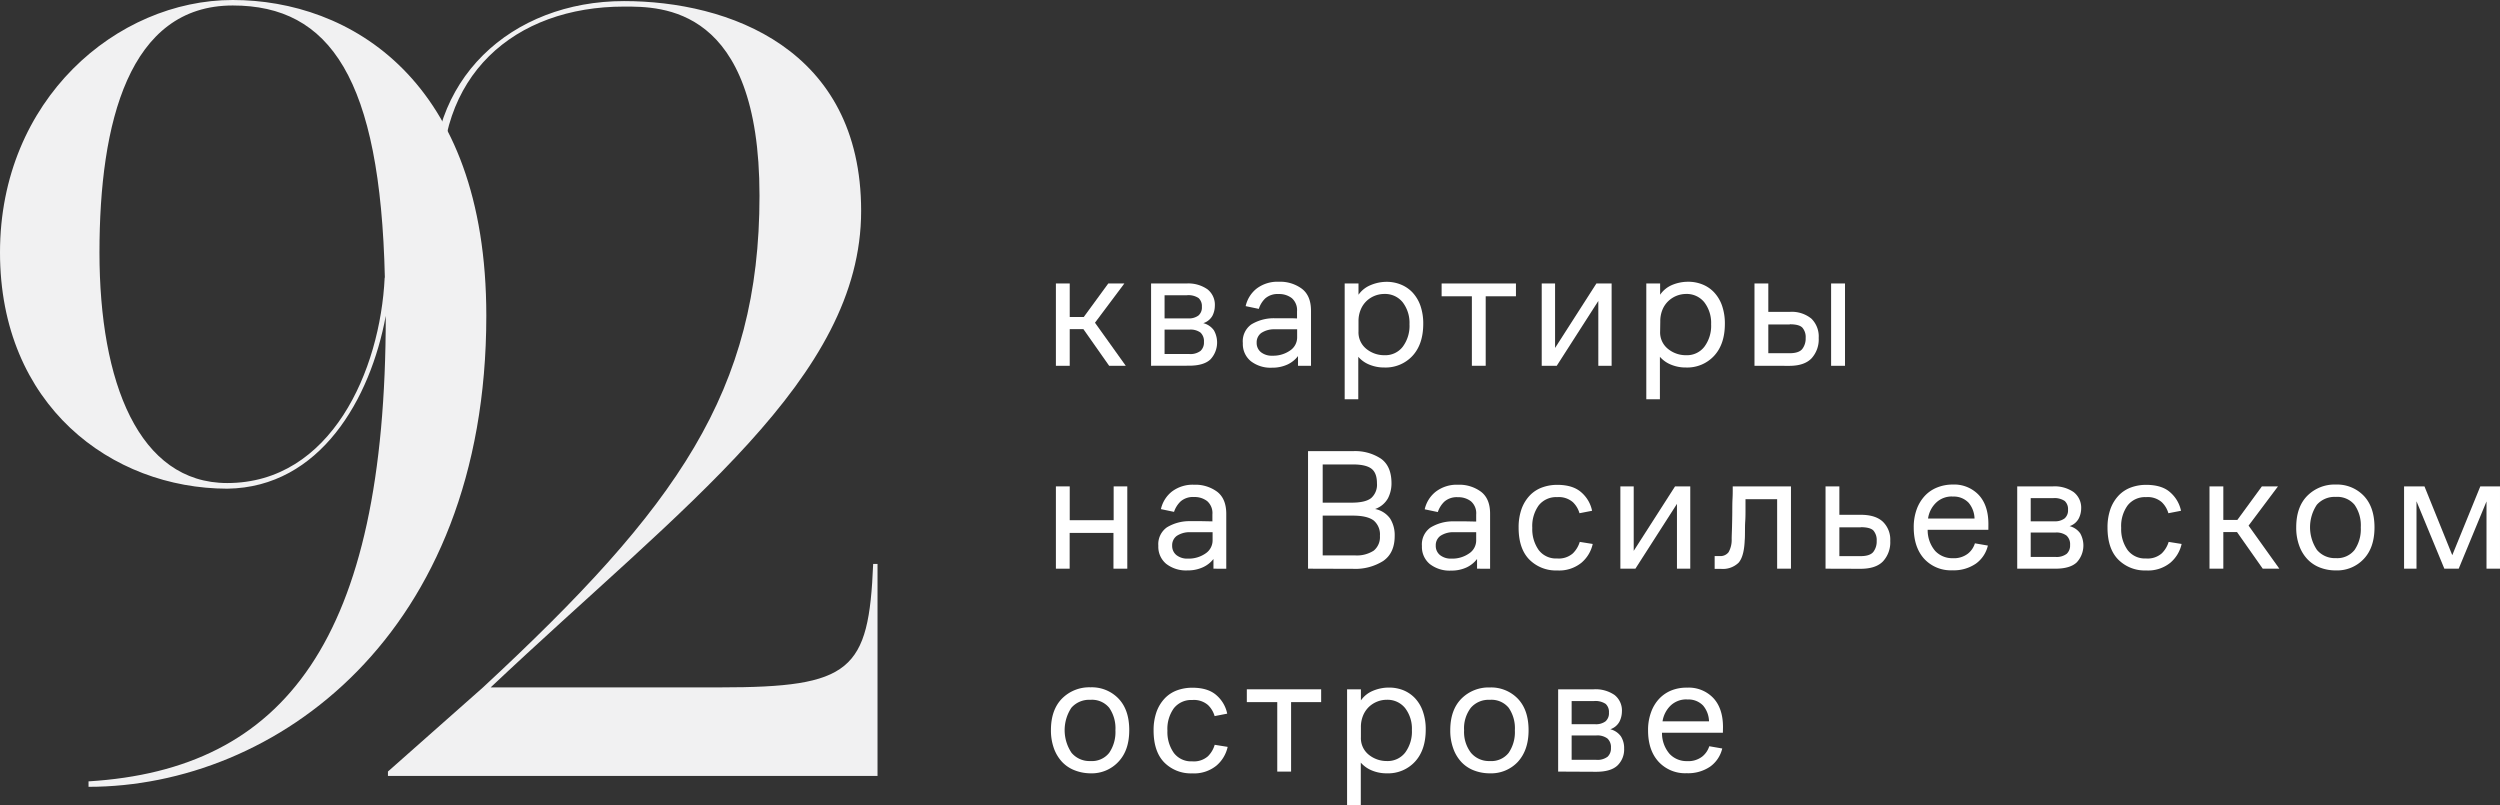 <?xml version="1.0" encoding="UTF-8"?> <svg xmlns="http://www.w3.org/2000/svg" viewBox="0 0 665.31 214.26"><rect x="0" y="0" width="665.31" height="214.26" fill="#333333" stroke="none"/> <defs> <style>.cls-1{fill:#f1f1f2;}.cls-2{fill:#fff;}</style> </defs> <g id="Слой_2" data-name="Слой 2"> <g id="Слой_1-2" data-name="Слой 1"> <path class="cls-1" d="M129.42,84.05c0,85.21-56.42,125.34-105.86,125.34v-1.45c52.06-3.2,79.1-37.52,79.1-123.89-4.07,22.1-17.45,45.66-42.17,46C29.66,130,0,107.9,0,67.18S31.12,0,61.94,0,129.42,20.94,129.42,84.05Zm-27-10.18C101.21,20.94,87.83,1.46,61.94,1.46c-27.62,0-35.47,31.11-35.47,65.72s10.46,61.37,34,61.37C88.12,128.55,101.21,98.59,102.37,73.87Z"></path> <path class="cls-1" d="M233.53,150.07v56.42H103.24v-1.17l25.3-22.39c51.77-48,73.58-78.81,73.58-130.87,0-50.6-26.18-50.31-36.06-50.31-29.08,0-50.6,18.32-48.28,50.6l-2.32.29C112.84,21.23,136.1.29,166.06.29c27.63,0,63.11,12.51,63.11,55.84,0,44.5-47.12,78.23-98.59,126.8h61.07c34.9,0,39.55-4.36,40.72-32.86Z"></path> <path class="cls-2" d="M281,97.34V75.44h3.68v8.93h3.73l6.53-8.93h4.28l-7.82,10.44,8.19,11.46h-4.42l-6.85-9.75h-3.64v9.75Z"></path> <path class="cls-2" d="M306.33,97.34V75.44h9.47A8.9,8.9,0,0,1,321.35,77a5.25,5.25,0,0,1,1.95,4.42,6,6,0,0,1-.62,2.57A4.26,4.26,0,0,1,320.22,86a4.93,4.93,0,0,1,2.83,1.91,6.59,6.59,0,0,1-.92,7.73c-1.18,1.12-3.08,1.68-5.68,1.68Zm9.52-18.77h-5.93v6.16h6.25a4.23,4.23,0,0,0,2.76-.76,2.81,2.81,0,0,0,.92-2.32,2.92,2.92,0,0,0-.87-2.32A4.84,4.84,0,0,0,315.85,78.57Zm.64,9.15h-6.57v6.49h6.57a4.43,4.43,0,0,0,3-.83A3,3,0,0,0,320.4,91a3.12,3.12,0,0,0-.94-2.51A4.5,4.5,0,0,0,316.49,87.72Z"></path> <path class="cls-2" d="M345.43,97.34V94.76A7.49,7.49,0,0,1,342.64,97a9.49,9.49,0,0,1-4.11.85,8.55,8.55,0,0,1-5.68-1.75,5.88,5.88,0,0,1-2.1-4.78A5.5,5.5,0,0,1,333,86.34a11.53,11.53,0,0,1,6.05-1.65c1.13,0,2.19,0,3.17,0s2,0,2.95.06V82.85a4.22,4.22,0,0,0-1.38-3.5,5.47,5.47,0,0,0-3.5-1.1,5,5,0,0,0-3.56,1.15A6.58,6.58,0,0,0,335,82.2l-3.5-.73a8.25,8.25,0,0,1,2.94-4.69,9.18,9.18,0,0,1,5.89-1.8,9.7,9.7,0,0,1,6.14,1.87q2.42,1.86,2.42,5.86V97.34Zm-.23-9.71c-.92,0-1.9,0-2.92,0s-2.07,0-3.11,0a6.18,6.18,0,0,0-3.54,1,3.08,3.08,0,0,0-1.2,2.58,3.12,3.12,0,0,0,1.13,2.51,4.61,4.61,0,0,0,3.06.94,7.81,7.81,0,0,0,4.67-1.36,4.18,4.18,0,0,0,1.91-3.56Z"></path> <path class="cls-2" d="M357.85,106.26V75.44h3.68v3a7.25,7.25,0,0,1,3.22-2.56A11,11,0,0,1,369,75a10,10,0,0,1,3.79.72,8.76,8.76,0,0,1,3.11,2.11A10.1,10.1,0,0,1,378,81.33a14.4,14.4,0,0,1,.76,4.83q0,5.43-2.85,8.53a9.73,9.73,0,0,1-7.5,3.11,10.24,10.24,0,0,1-3.94-.74,7.75,7.75,0,0,1-3-2.11v11.31Zm3.68-18.08a5.63,5.63,0,0,0,2.09,4.67,7.53,7.53,0,0,0,4.85,1.68,5.84,5.84,0,0,0,4.83-2.25,9.31,9.31,0,0,0,1.8-6,9,9,0,0,0-1.8-5.82,6,6,0,0,0-4.92-2.23,6.88,6.88,0,0,0-4.69,1.86,6.64,6.64,0,0,0-1.56,2.28,7.9,7.9,0,0,0-.6,3.17Z"></path> <path class="cls-2" d="M383.65,78.85V75.44h19.78v3.41h-8.05V97.34H391.7V78.85Z"></path> <path class="cls-2" d="M414.29,97.34h-4V75.44h3.55V92.6l11-17.16h4.05v21.9h-3.54V80.09Z"></path> <path class="cls-2" d="M438.12,106.26V75.44h3.68v3A7.25,7.25,0,0,1,445,75.83a11,11,0,0,1,4.27-.85,10,10,0,0,1,3.8.72,8.64,8.64,0,0,1,3.1,2.11,10,10,0,0,1,2.1,3.52,14.4,14.4,0,0,1,.76,4.83q0,5.43-2.86,8.53a9.7,9.7,0,0,1-7.49,3.11,10.17,10.17,0,0,1-3.94-.74,7.75,7.75,0,0,1-3-2.11v11.31Zm3.68-18.08a5.63,5.63,0,0,0,2.09,4.67,7.51,7.51,0,0,0,4.85,1.68,5.84,5.84,0,0,0,4.83-2.25,9.31,9.31,0,0,0,1.8-6,9,9,0,0,0-1.8-5.82,6,6,0,0,0-4.92-2.23A6.88,6.88,0,0,0,444,80.11a6.66,6.66,0,0,0-1.57,2.28,8.07,8.07,0,0,0-.59,3.17Z"></path> <path class="cls-2" d="M466.91,97.34V75.44h3.68V83h5.71a8.22,8.22,0,0,1,5.77,1.81A6.66,6.66,0,0,1,484,89.93a7.5,7.5,0,0,1-1.9,5.43q-1.92,2-5.92,2Zm9.39-11h-5.71V94h5.66c1.66,0,2.78-.38,3.38-1.13a4.54,4.54,0,0,0,.9-2.92,3.83,3.83,0,0,0-.88-2.76C479.07,86.6,478,86.3,476.3,86.3Zm11,11V75.44H491v21.9Z"></path> <path class="cls-2" d="M281,151.34v-21.9h3.68v9h11.69v-9H300v21.9h-3.68v-9.52H284.66v9.52Z"></path> <path class="cls-2" d="M322.93,151.34v-2.58a7.46,7.46,0,0,1-2.78,2.19,9.5,9.5,0,0,1-4.12.85,8.57,8.57,0,0,1-5.68-1.75,5.9,5.9,0,0,1-2.09-4.78,5.5,5.5,0,0,1,2.28-4.93,11.53,11.53,0,0,1,6-1.65c1.13,0,2.19,0,3.17,0l2.94.06v-1.88a4.22,4.22,0,0,0-1.38-3.5,5.44,5.44,0,0,0-3.49-1.1,5,5,0,0,0-3.57,1.15,6.77,6.77,0,0,0-1.77,2.8l-3.49-.73a8.25,8.25,0,0,1,2.94-4.69,9.16,9.16,0,0,1,5.89-1.8,9.72,9.72,0,0,1,6.14,1.87q2.41,1.86,2.42,5.86v14.63Zm-.23-9.71c-.92,0-1.89,0-2.92,0s-2.06,0-3.1,0a6.13,6.13,0,0,0-3.54,1,3.08,3.08,0,0,0-1.2,2.58,3.12,3.12,0,0,0,1.13,2.51,4.61,4.61,0,0,0,3.06.94,7.83,7.83,0,0,0,4.67-1.36,4.17,4.17,0,0,0,1.9-3.56Z"></path> <path class="cls-2" d="M348.1,151.34V120.06h12a12.44,12.44,0,0,1,7.4,2c1.87,1.33,2.81,3.52,2.81,6.55a8.68,8.68,0,0,1-.94,4,6.3,6.3,0,0,1-3.43,2.85,6.43,6.43,0,0,1,4,2.53,8.29,8.29,0,0,1,1.22,4.65q0,4.54-3.06,6.65a13.91,13.91,0,0,1-8,2.09Zm12-27.74H352v10.17h7.68q3.69,0,5.22-1.22a4.73,4.73,0,0,0,1.54-3.94c0-1.84-.49-3.13-1.47-3.88S362.33,123.6,360.06,123.6Zm0,13.62H352V147.8h8.51a8.24,8.24,0,0,0,5.08-1.27,4.65,4.65,0,0,0,1.64-3.93,4.85,4.85,0,0,0-1.68-4.1Q363.83,137.23,360.1,137.22Z"></path> <path class="cls-2" d="M393.08,151.34v-2.58A7.46,7.46,0,0,1,390.3,151a9.5,9.5,0,0,1-4.12.85,8.57,8.57,0,0,1-5.68-1.75,5.9,5.9,0,0,1-2.09-4.78,5.5,5.5,0,0,1,2.28-4.93,11.53,11.53,0,0,1,6.05-1.65c1.13,0,2.19,0,3.17,0l2.94.06v-1.88a4.22,4.22,0,0,0-1.38-3.5,5.44,5.44,0,0,0-3.49-1.1,5,5,0,0,0-3.57,1.15,6.77,6.77,0,0,0-1.77,2.8l-3.49-.73a8.25,8.25,0,0,1,2.94-4.69A9.16,9.16,0,0,1,388,129a9.72,9.72,0,0,1,6.14,1.87q2.42,1.86,2.41,5.86v14.63Zm-.23-9.71c-.92,0-1.89,0-2.92,0s-2.06,0-3.1,0a6.13,6.13,0,0,0-3.54,1,3.08,3.08,0,0,0-1.2,2.58,3.12,3.12,0,0,0,1.13,2.51,4.61,4.61,0,0,0,3.06.94,7.78,7.78,0,0,0,4.66-1.36,4.15,4.15,0,0,0,1.91-3.56Z"></path> <path class="cls-2" d="M420.41,144.21l3.45.55a9.09,9.09,0,0,1-3,5,9.41,9.41,0,0,1-6.46,2.05,9.94,9.94,0,0,1-7.41-2.9q-2.85-2.9-2.85-8.51a14.48,14.48,0,0,1,.8-5,10.31,10.31,0,0,1,2.19-3.56,8.6,8.6,0,0,1,3.27-2.12,11.62,11.62,0,0,1,4-.69c2.86,0,5,.69,6.51,2.07a8.79,8.79,0,0,1,2.78,4.83l-3.35.65a6.62,6.62,0,0,0-1.75-2.93,5.69,5.69,0,0,0-4.19-1.35,5.9,5.9,0,0,0-4.9,2.18,9.39,9.39,0,0,0-1.72,6,9.55,9.55,0,0,0,1.7,5.89,5.74,5.74,0,0,0,4.88,2.25,5.68,5.68,0,0,0,4.21-1.35A7.18,7.18,0,0,0,420.41,144.21Z"></path> <path class="cls-2" d="M435.22,151.34h-4v-21.9h3.55V146.6l11-17.16h4.05v21.9h-3.54V134.09Z"></path> <path class="cls-2" d="M460.84,143.43c0-.86.06-1.91.09-3.16s.06-2.51.07-3.81,0-2.58.07-3.82.05-2.31.05-3.2h15.5v21.9h-3.68V132.85h-8.42c0,.89,0,1.84,0,2.85s0,2-.07,3-.06,1.89-.07,2.78,0,1.65-.07,2.3c-.12,2.91-.67,4.91-1.66,6a6,6,0,0,1-4.64,1.61h-1.7v-3.41h1.33a2.72,2.72,0,0,0,2.39-1.05A6.68,6.68,0,0,0,460.84,143.43Z"></path> <path class="cls-2" d="M485.82,151.34v-21.9h3.68V137h5.7q3.87,0,5.84,1.81a6.61,6.61,0,0,1,2,5.13,7.47,7.47,0,0,1-1.91,5.43q-1.91,2-6,2Zm9.38-11h-5.7V148h5.66c1.65,0,2.78-.38,3.38-1.13a4.54,4.54,0,0,0,.89-2.92,3.87,3.87,0,0,0-.87-2.76C498,140.6,496.86,140.3,495.2,140.3Z"></path> <path class="cls-2" d="M529.15,141H513a8.51,8.51,0,0,0,2,5.62,6.23,6.23,0,0,0,4.69,1.93,6.07,6.07,0,0,0,4-1.2,5.56,5.56,0,0,0,1.88-2.76l3.45.6a8.19,8.19,0,0,1-3.22,4.83,10.43,10.43,0,0,1-6.25,1.75,9.62,9.62,0,0,1-7.48-3.06q-2.77-3.06-2.78-8.35a13.82,13.82,0,0,1,.8-4.85,10.55,10.55,0,0,1,2.19-3.59,9.1,9.1,0,0,1,3.29-2.21,11,11,0,0,1,4.07-.76,9,9,0,0,1,6.94,2.76q2.58,2.76,2.58,7.78Zm-9.57-8.87a6,6,0,0,0-4.3,1.61A7.27,7.27,0,0,0,513.1,138h12.37a6.79,6.79,0,0,0-1.56-4.19A5.42,5.42,0,0,0,519.58,132.16Z"></path> <path class="cls-2" d="M536.83,151.34v-21.9h9.48a8.86,8.86,0,0,1,5.54,1.52,5.26,5.26,0,0,1,2,4.42,6,6,0,0,1-.63,2.57,4.26,4.26,0,0,1-2.46,2.07,4.93,4.93,0,0,1,2.83,1.91,6.59,6.59,0,0,1-.92,7.73q-1.77,1.68-5.68,1.68Zm9.52-18.77h-5.93v6.16h6.26a4.22,4.22,0,0,0,2.75-.76,2.81,2.81,0,0,0,.92-2.32,2.92,2.92,0,0,0-.87-2.32A4.82,4.82,0,0,0,546.35,132.57Zm.65,9.15h-6.58v6.49H547a4.4,4.4,0,0,0,3-.83,3,3,0,0,0,.9-2.34,3.12,3.12,0,0,0-.95-2.51A4.46,4.46,0,0,0,547,141.72Z"></path> <path class="cls-2" d="M577.13,144.21l3.45.55a9.09,9.09,0,0,1-3,5,9.41,9.41,0,0,1-6.46,2.05,9.94,9.94,0,0,1-7.41-2.9q-2.85-2.9-2.85-8.51a14.48,14.48,0,0,1,.8-5,10.31,10.31,0,0,1,2.19-3.56,8.6,8.6,0,0,1,3.27-2.12,11.62,11.62,0,0,1,4-.69q4.29,0,6.51,2.07a8.86,8.86,0,0,1,2.79,4.83l-3.36.65a6.62,6.62,0,0,0-1.75-2.93,5.67,5.67,0,0,0-4.19-1.35,5.87,5.87,0,0,0-4.89,2.18,9.33,9.33,0,0,0-1.73,6,9.55,9.55,0,0,0,1.7,5.89,5.76,5.76,0,0,0,4.88,2.25,5.68,5.68,0,0,0,4.21-1.35A7.18,7.18,0,0,0,577.13,144.21Z"></path> <path class="cls-2" d="M588,151.34v-21.9h3.68v8.93h3.73l6.53-8.93h4.28l-7.82,10.44,8.19,11.46h-4.42l-6.85-9.75h-3.64v9.75Z"></path> <path class="cls-2" d="M621.61,151.8a11.45,11.45,0,0,1-4.21-.76,9.08,9.08,0,0,1-3.33-2.21,10.3,10.3,0,0,1-2.19-3.61,13.84,13.84,0,0,1-.8-4.88q0-5.42,2.94-8.39a10.22,10.22,0,0,1,7.59-3,9.85,9.85,0,0,1,7.45,3q2.85,3,2.85,8.39t-2.85,8.4A9.7,9.7,0,0,1,621.61,151.8Zm0-3.27a5.86,5.86,0,0,0,5-2.18,9.77,9.77,0,0,0,1.65-6,9.54,9.54,0,0,0-1.65-6,5.93,5.93,0,0,0-5-2.11,6.27,6.27,0,0,0-5.06,2.11,10.81,10.81,0,0,0,.05,12A6.2,6.2,0,0,0,621.61,148.53Z"></path> <path class="cls-2" d="M639.78,151.34v-21.9h5.43l7.4,18.31,7.46-18.31h5.24v21.9h-3.59v-17.9l-7.4,17.9H650.5l-7.41-17.94v17.94Z"></path> <path class="cls-2" d="M290.18,205.8A11.7,11.7,0,0,1,286,205a9.08,9.08,0,0,1-3.33-2.21,10.54,10.54,0,0,1-2.19-3.61,14.07,14.07,0,0,1-.8-4.88c0-3.62,1-6.41,2.94-8.39a10.23,10.23,0,0,1,7.59-3,9.85,9.85,0,0,1,7.45,3c1.91,2,2.86,4.77,2.86,8.39s-.95,6.36-2.86,8.4A9.7,9.7,0,0,1,290.18,205.8Zm0-3.27a5.85,5.85,0,0,0,5-2.18,9.77,9.77,0,0,0,1.66-6,9.54,9.54,0,0,0-1.66-6,5.92,5.92,0,0,0-5-2.11,6.28,6.28,0,0,0-5.06,2.11,10.81,10.81,0,0,0,.05,12A6.22,6.22,0,0,0,290.18,202.53Z"></path> <path class="cls-2" d="M323.26,198.21l3.45.55a9.09,9.09,0,0,1-3,5,9.41,9.41,0,0,1-6.46,2.05,9.94,9.94,0,0,1-7.41-2.9Q307,200,307,194.39a14.48,14.48,0,0,1,.8-5,10.31,10.31,0,0,1,2.19-3.56,8.64,8.64,0,0,1,3.26-2.12,11.72,11.72,0,0,1,4.05-.69c2.86,0,5,.69,6.51,2.07a8.79,8.79,0,0,1,2.78,4.83l-3.35.65a6.62,6.62,0,0,0-1.75-2.93,5.69,5.69,0,0,0-4.19-1.35,5.9,5.9,0,0,0-4.9,2.18,9.39,9.39,0,0,0-1.72,6,9.57,9.57,0,0,0,1.7,5.89,5.74,5.74,0,0,0,4.88,2.25,5.64,5.64,0,0,0,4.21-1.36A7.08,7.08,0,0,0,323.26,198.21Z"></path> <path class="cls-2" d="M331.81,186.85v-3.41h19.78v3.41h-8v18.49h-3.68V186.85Z"></path> <path class="cls-2" d="M358.49,214.26V183.44h3.68v2.95a7.3,7.3,0,0,1,3.22-2.56,10.9,10.9,0,0,1,4.28-.85,10.23,10.23,0,0,1,3.8.71,8.89,8.89,0,0,1,3.1,2.12,9.8,9.8,0,0,1,2.09,3.52,14.15,14.15,0,0,1,.76,4.83q0,5.43-2.85,8.53a9.7,9.7,0,0,1-7.5,3.11,10.15,10.15,0,0,1-3.93-.74,7.86,7.86,0,0,1-3-2.11v11.31Zm3.68-18.08a5.66,5.66,0,0,0,2.09,4.67,7.56,7.56,0,0,0,4.86,1.68,5.87,5.87,0,0,0,4.83-2.25,9.38,9.38,0,0,0,1.79-6,9,9,0,0,0-1.79-5.82,6,6,0,0,0-4.92-2.23,6.79,6.79,0,0,0-2.51.48,7,7,0,0,0-2.19,1.38,6.78,6.78,0,0,0-1.56,2.28,7.9,7.9,0,0,0-.6,3.17Z"></path> <path class="cls-2" d="M396.49,205.8a11.62,11.62,0,0,1-4.21-.76,9,9,0,0,1-3.34-2.21,10.37,10.37,0,0,1-2.18-3.61,13.84,13.84,0,0,1-.81-4.88c0-3.62,1-6.41,2.95-8.39a10.22,10.22,0,0,1,7.59-3,9.87,9.87,0,0,1,7.45,3c1.9,2,2.85,4.77,2.85,8.39s-1,6.36-2.85,8.4A9.72,9.72,0,0,1,396.49,205.8Zm0-3.27a5.86,5.86,0,0,0,5-2.18,9.77,9.77,0,0,0,1.65-6,9.54,9.54,0,0,0-1.65-6,5.93,5.93,0,0,0-5-2.11,6.26,6.26,0,0,0-5.06,2.11,9,9,0,0,0-1.8,6,9.09,9.09,0,0,0,1.84,6A6.24,6.24,0,0,0,396.49,202.53Z"></path> <path class="cls-2" d="M414.66,205.34v-21.9h9.47a8.9,8.9,0,0,1,5.55,1.52,5.25,5.25,0,0,1,1.95,4.42A6.16,6.16,0,0,1,431,192a4.26,4.26,0,0,1-2.46,2.07,4.93,4.93,0,0,1,2.83,1.91,5.81,5.81,0,0,1,.85,3.24,5.9,5.9,0,0,1-1.77,4.49c-1.18,1.12-3.08,1.68-5.68,1.68Zm9.52-18.77h-5.93v6.16h6.25a4.23,4.23,0,0,0,2.76-.76,2.84,2.84,0,0,0,.92-2.32,2.91,2.91,0,0,0-.87-2.32A4.86,4.86,0,0,0,424.18,186.57Zm.64,9.15h-6.57v6.49h6.57a4.43,4.43,0,0,0,3-.83,3,3,0,0,0,.89-2.34,3.1,3.1,0,0,0-.94-2.51A4.5,4.5,0,0,0,424.82,195.72Z"></path> <path class="cls-2" d="M458.5,195H442.3a8.47,8.47,0,0,0,2,5.61,6.18,6.18,0,0,0,4.69,1.94,6,6,0,0,0,4-1.2,5.74,5.74,0,0,0,1.89-2.76l3.45.6a8.27,8.27,0,0,1-3.22,4.83,10.46,10.46,0,0,1-6.26,1.75,9.59,9.59,0,0,1-7.47-3.06q-2.79-3.06-2.79-8.35a13.59,13.59,0,0,1,.81-4.85,10.28,10.28,0,0,1,2.18-3.59,9.18,9.18,0,0,1,3.29-2.21A10.83,10.83,0,0,1,449,183a9,9,0,0,1,6.95,2.76q2.58,2.76,2.58,7.77Zm-9.57-8.87a6.06,6.06,0,0,0-4.3,1.6,7.39,7.39,0,0,0-2.19,4.24h12.37a6.79,6.79,0,0,0-1.56-4.19A5.4,5.4,0,0,0,448.93,186.16Z"></path> </g> </g> </svg> 